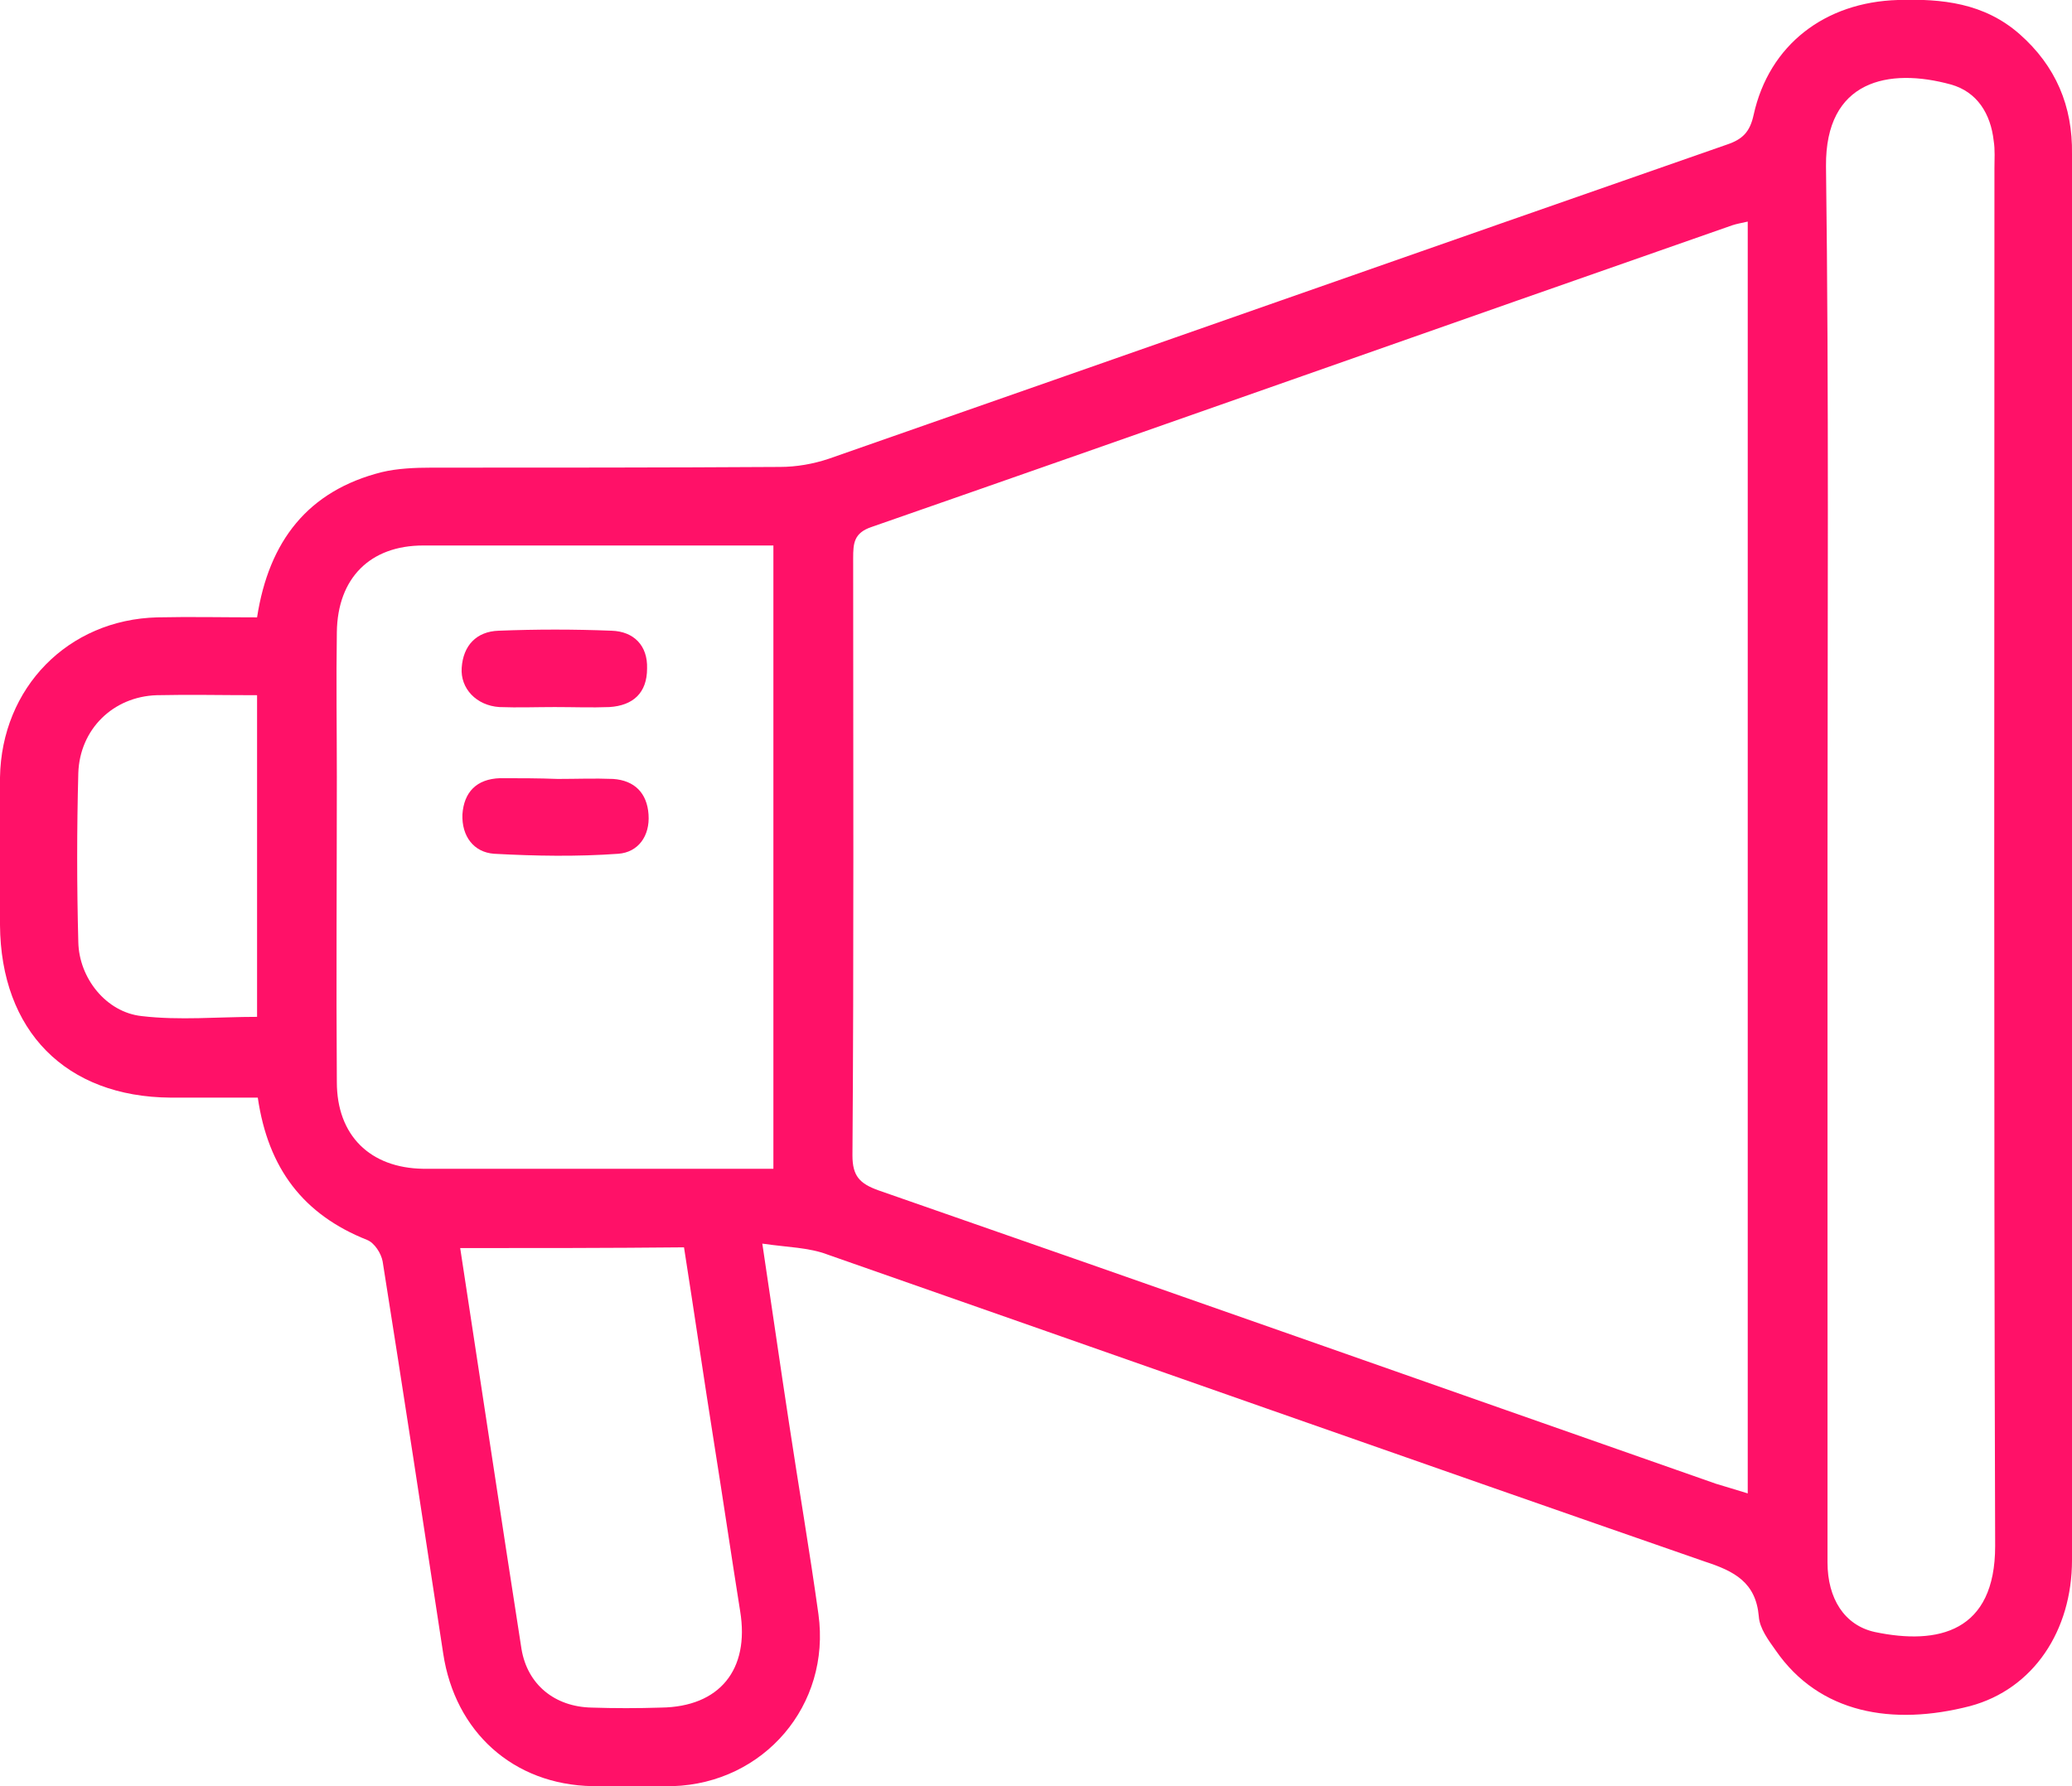 <svg width="58" height="50" viewBox="0 0 58 50" fill="none" xmlns="http://www.w3.org/2000/svg">
<g clip-path="url(#clip0_550_901)">
<path d="M21.339 34.813C21.608 36.598 21.835 38.195 22.083 39.813C22.352 41.598 22.662 43.403 22.91 45.187C23.262 47.739 21.38 49.917 18.837 50C18.093 50.021 17.348 50.021 16.583 50C14.371 49.959 12.737 48.486 12.406 46.286C11.848 42.614 11.29 38.963 10.711 35.311C10.669 35.083 10.483 34.793 10.277 34.71C8.498 34.004 7.506 32.718 7.216 30.726C6.41 30.726 5.583 30.726 4.776 30.726C1.84 30.706 0.021 28.859 -8.74046e-05 25.892C-8.74046e-05 24.523 -0.021 23.154 -8.74046e-05 21.764C0.041 19.253 1.902 17.345 4.404 17.282C5.335 17.262 6.244 17.282 7.196 17.282C7.526 15.145 8.622 13.735 10.69 13.216C11.124 13.112 11.621 13.091 12.075 13.091C15.322 13.091 18.589 13.091 21.835 13.071C22.29 13.071 22.766 12.988 23.2 12.842C31.574 9.917 39.949 6.971 48.344 4.046C48.778 3.9 48.985 3.693 49.088 3.216C49.522 1.245 51.094 0.062 53.12 7.26772e-05C54.361 -0.041 55.539 0.083 56.532 0.954C57.545 1.847 58.021 2.967 58 4.315C58 10.54 58 16.764 58 22.988C58 29.876 58 36.784 58 43.672C58 45.643 56.925 47.282 55.146 47.759C52.975 48.32 50.928 47.967 49.708 46.203C49.502 45.913 49.253 45.581 49.233 45.249C49.15 44.295 48.55 43.983 47.723 43.714C39.535 40.871 31.367 37.988 23.179 35.124C22.642 34.917 22.042 34.917 21.339 34.813ZM48.923 41.805C48.923 29.896 48.923 18.071 48.923 6.203C48.736 6.245 48.612 6.266 48.488 6.307C40.465 9.108 32.443 11.95 24.399 14.751C23.903 14.917 23.882 15.207 23.882 15.623C23.882 21.203 23.903 26.764 23.862 32.344C23.862 32.925 24.068 33.133 24.585 33.32C32.401 36.037 40.217 38.797 48.033 41.535C48.302 41.618 48.592 41.701 48.923 41.805ZM51.156 23.901C51.156 28.091 51.156 32.303 51.156 36.494C51.156 38.901 51.156 41.307 51.156 43.734C51.156 44.751 51.631 45.498 52.479 45.685C54.257 46.058 55.849 45.685 55.849 43.278C55.808 30.415 55.829 17.573 55.829 4.71C55.829 4.461 55.849 4.191 55.808 3.942C55.725 3.195 55.353 2.573 54.609 2.365C52.872 1.888 51.094 2.241 51.114 4.647C51.197 11.058 51.156 17.469 51.156 23.901ZM21.649 32.718C21.649 26.846 21.649 21.079 21.649 15.27C18.341 15.27 15.094 15.27 11.848 15.27C10.359 15.27 9.449 16.183 9.429 17.697C9.408 19.046 9.429 20.394 9.429 21.743C9.429 24.585 9.408 27.448 9.429 30.291C9.429 31.784 10.359 32.697 11.848 32.718C12.489 32.718 13.13 32.718 13.792 32.718C16.397 32.718 19.002 32.718 21.649 32.718ZM12.882 34.938C13.461 38.714 14.019 42.448 14.598 46.162C14.764 47.158 15.529 47.78 16.562 47.801C17.203 47.822 17.845 47.822 18.506 47.801C20.14 47.78 20.987 46.743 20.719 45.104C20.471 43.548 20.243 41.992 19.995 40.436C19.705 38.61 19.437 36.764 19.147 34.917C17.038 34.938 14.991 34.938 12.882 34.938ZM7.196 19.461C6.224 19.461 5.293 19.44 4.384 19.461C3.164 19.502 2.233 20.415 2.192 21.639C2.15 23.216 2.15 24.793 2.192 26.369C2.212 27.386 2.977 28.34 3.97 28.444C5.025 28.569 6.1 28.465 7.196 28.465C7.196 25.456 7.196 22.49 7.196 19.461Z" fill="#FF1168"/>
<path d="M15.611 21.805C16.128 21.805 16.645 21.784 17.162 21.805C17.762 21.846 18.113 22.199 18.154 22.801C18.196 23.402 17.865 23.859 17.307 23.9C16.149 23.983 14.991 23.963 13.833 23.9C13.254 23.859 12.923 23.402 12.944 22.801C12.985 22.178 13.337 21.805 13.998 21.784C14.536 21.784 15.074 21.784 15.611 21.805C15.611 21.784 15.611 21.805 15.611 21.805Z" fill="#FF1168"/>
<path d="M15.529 19.793C15.012 19.793 14.495 19.813 13.978 19.793C13.337 19.751 12.882 19.274 12.924 18.693C12.965 18.071 13.337 17.676 13.957 17.656C15.012 17.614 16.067 17.614 17.121 17.656C17.741 17.676 18.134 18.071 18.113 18.714C18.113 19.398 17.721 19.751 17.059 19.793C16.563 19.813 16.046 19.793 15.529 19.793Z" fill="#FF1168"/>
</g>
<defs>
<clipPath id="clip0_550_901">
<rect width="58" height="50" fill="white"/>
</clipPath>
</defs>
</svg>
